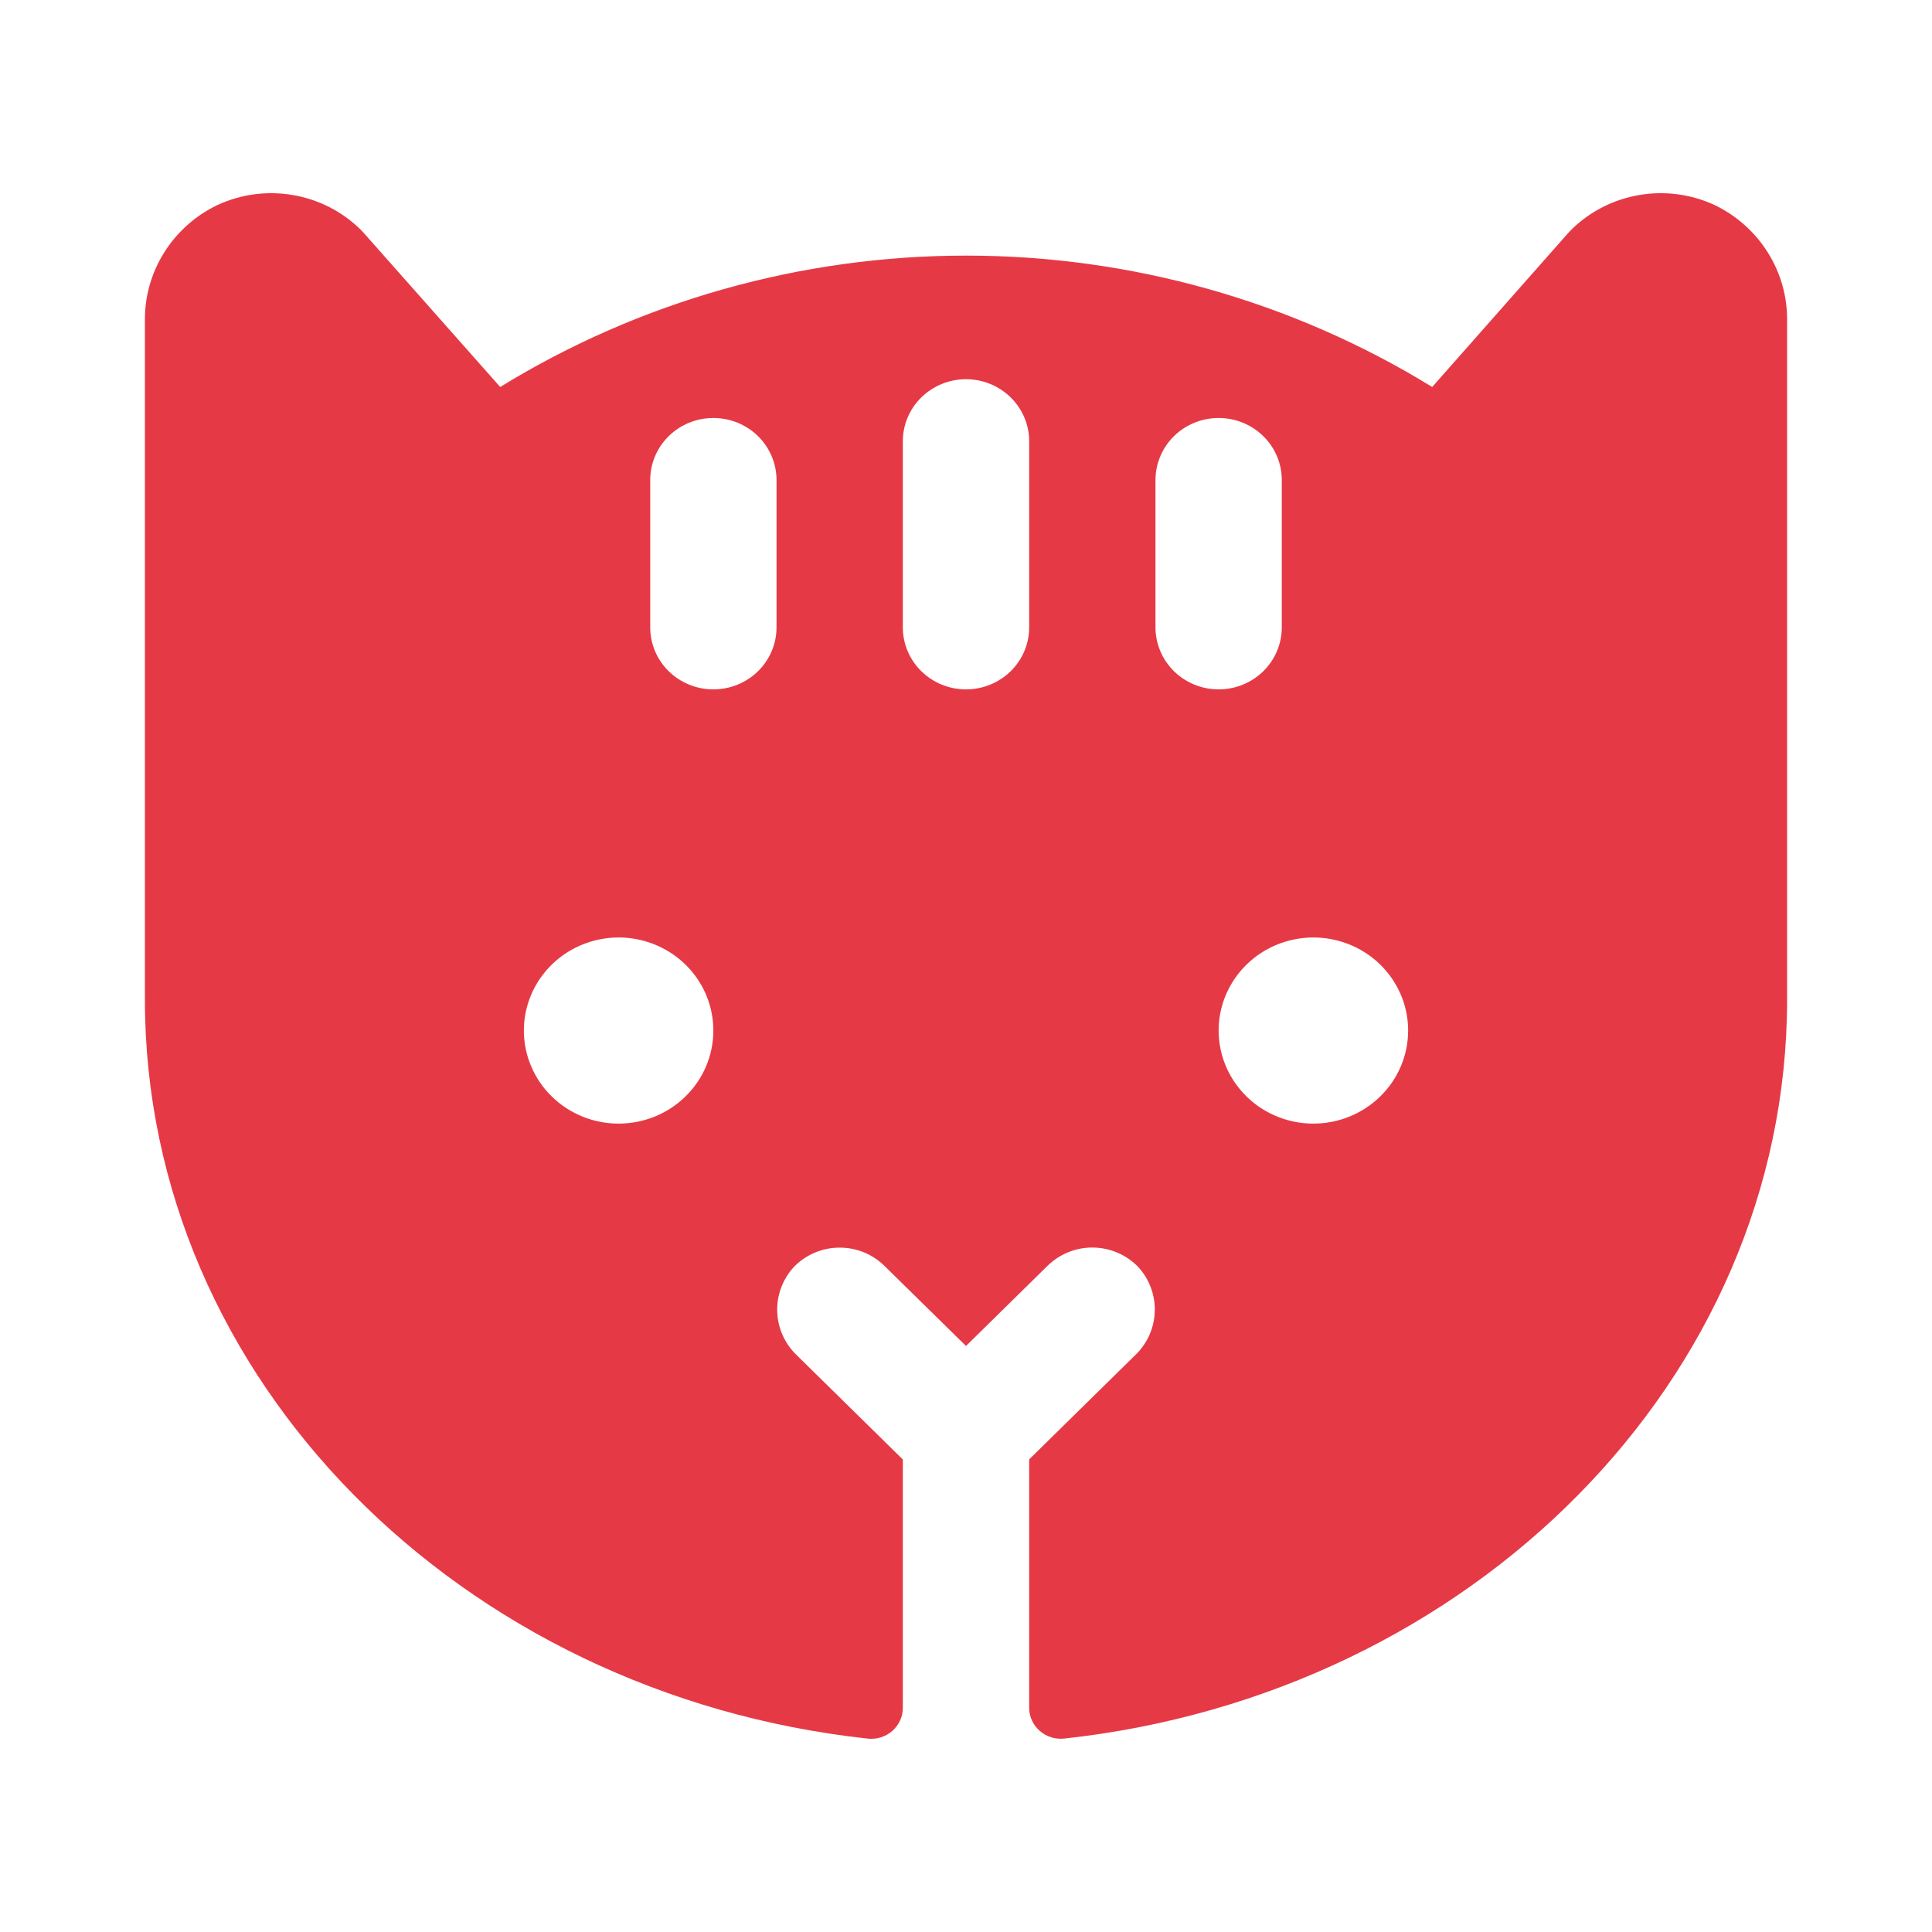 <svg width="40" height="40" viewBox="0 0 40 40" fill="none" xmlns="http://www.w3.org/2000/svg">
<path d="M35.501 4.246C35.014 4.02 34.468 3.947 33.937 4.038C33.406 4.128 32.917 4.378 32.536 4.752C32.513 4.774 32.493 4.795 32.474 4.817L29.652 8.012C26.76 6.234 23.416 5.292 20.004 5.292C16.592 5.292 13.248 6.234 10.356 8.012L7.526 4.817C7.507 4.795 7.487 4.774 7.464 4.752C7.083 4.378 6.594 4.128 6.063 4.038C5.532 3.947 4.986 4.02 4.499 4.246C4.044 4.465 3.662 4.807 3.397 5.231C3.132 5.654 2.994 6.143 3 6.641V20.694C3 28.56 9.548 35.083 17.967 35.996C18.058 36.006 18.151 35.997 18.239 35.969C18.327 35.941 18.408 35.896 18.476 35.835C18.545 35.774 18.599 35.7 18.637 35.617C18.674 35.534 18.693 35.445 18.692 35.354V30.217L16.499 28.061C16.25 27.824 16.104 27.502 16.092 27.162C16.079 26.821 16.201 26.49 16.432 26.236C16.552 26.11 16.696 26.01 16.856 25.94C17.017 25.871 17.189 25.833 17.364 25.831C17.54 25.828 17.714 25.86 17.876 25.924C18.038 25.989 18.186 26.085 18.31 26.207L20 27.867L21.69 26.205C21.814 26.084 21.962 25.988 22.124 25.923C22.286 25.858 22.46 25.826 22.636 25.829C22.811 25.832 22.983 25.869 23.144 25.939C23.304 26.008 23.448 26.109 23.568 26.234C23.799 26.488 23.921 26.82 23.908 27.16C23.896 27.5 23.75 27.822 23.501 28.059L21.308 30.215V35.352C21.307 35.443 21.326 35.533 21.363 35.616C21.401 35.699 21.455 35.773 21.524 35.833C21.592 35.894 21.673 35.94 21.761 35.968C21.849 35.995 21.942 36.005 22.033 35.995C30.452 35.081 37 28.56 37 20.694V6.641C37.006 6.143 36.868 5.654 36.603 5.231C36.338 4.807 35.956 4.465 35.501 4.246ZM12.808 23.263C12.42 23.263 12.041 23.15 11.718 22.938C11.395 22.726 11.144 22.425 10.996 22.073C10.847 21.721 10.808 21.334 10.884 20.96C10.96 20.587 11.146 20.244 11.421 19.974C11.695 19.705 12.045 19.521 12.425 19.447C12.806 19.372 13.2 19.411 13.558 19.556C13.917 19.702 14.223 19.949 14.439 20.266C14.654 20.583 14.769 20.955 14.769 21.336C14.769 21.847 14.563 22.337 14.195 22.698C13.827 23.06 13.328 23.263 12.808 23.263ZM16.077 12.989C16.077 13.329 15.939 13.656 15.694 13.897C15.449 14.137 15.116 14.273 14.769 14.273C14.422 14.273 14.09 14.137 13.845 13.897C13.599 13.656 13.462 13.329 13.462 12.989V9.938C13.462 9.598 13.599 9.271 13.845 9.03C14.09 8.789 14.422 8.654 14.769 8.654C15.116 8.654 15.449 8.789 15.694 9.03C15.939 9.271 16.077 9.598 16.077 9.938V12.989ZM21.308 12.989C21.308 13.329 21.17 13.656 20.925 13.897C20.679 14.137 20.347 14.273 20 14.273C19.653 14.273 19.321 14.137 19.075 13.897C18.83 13.656 18.692 13.329 18.692 12.989V9.136C18.692 8.795 18.83 8.468 19.075 8.228C19.321 7.987 19.653 7.851 20 7.851C20.347 7.851 20.679 7.987 20.925 8.228C21.17 8.468 21.308 8.795 21.308 9.136V12.989ZM23.923 12.989V9.938C23.923 9.598 24.061 9.271 24.306 9.03C24.551 8.789 24.884 8.654 25.231 8.654C25.578 8.654 25.91 8.789 26.155 9.03C26.401 9.271 26.538 9.598 26.538 9.938V12.989C26.538 13.329 26.401 13.656 26.155 13.897C25.91 14.137 25.578 14.273 25.231 14.273C24.884 14.273 24.551 14.137 24.306 13.897C24.061 13.656 23.923 13.329 23.923 12.989ZM27.192 23.263C26.804 23.263 26.425 23.15 26.102 22.938C25.78 22.726 25.529 22.425 25.38 22.073C25.232 21.721 25.193 21.334 25.268 20.96C25.344 20.587 25.531 20.244 25.805 19.974C26.079 19.705 26.429 19.521 26.81 19.447C27.19 19.372 27.584 19.411 27.943 19.556C28.301 19.702 28.608 19.949 28.823 20.266C29.039 20.583 29.154 20.955 29.154 21.336C29.154 21.847 28.947 22.337 28.579 22.698C28.211 23.06 27.712 23.263 27.192 23.263Z" fill="#E63946"/>
</svg>
